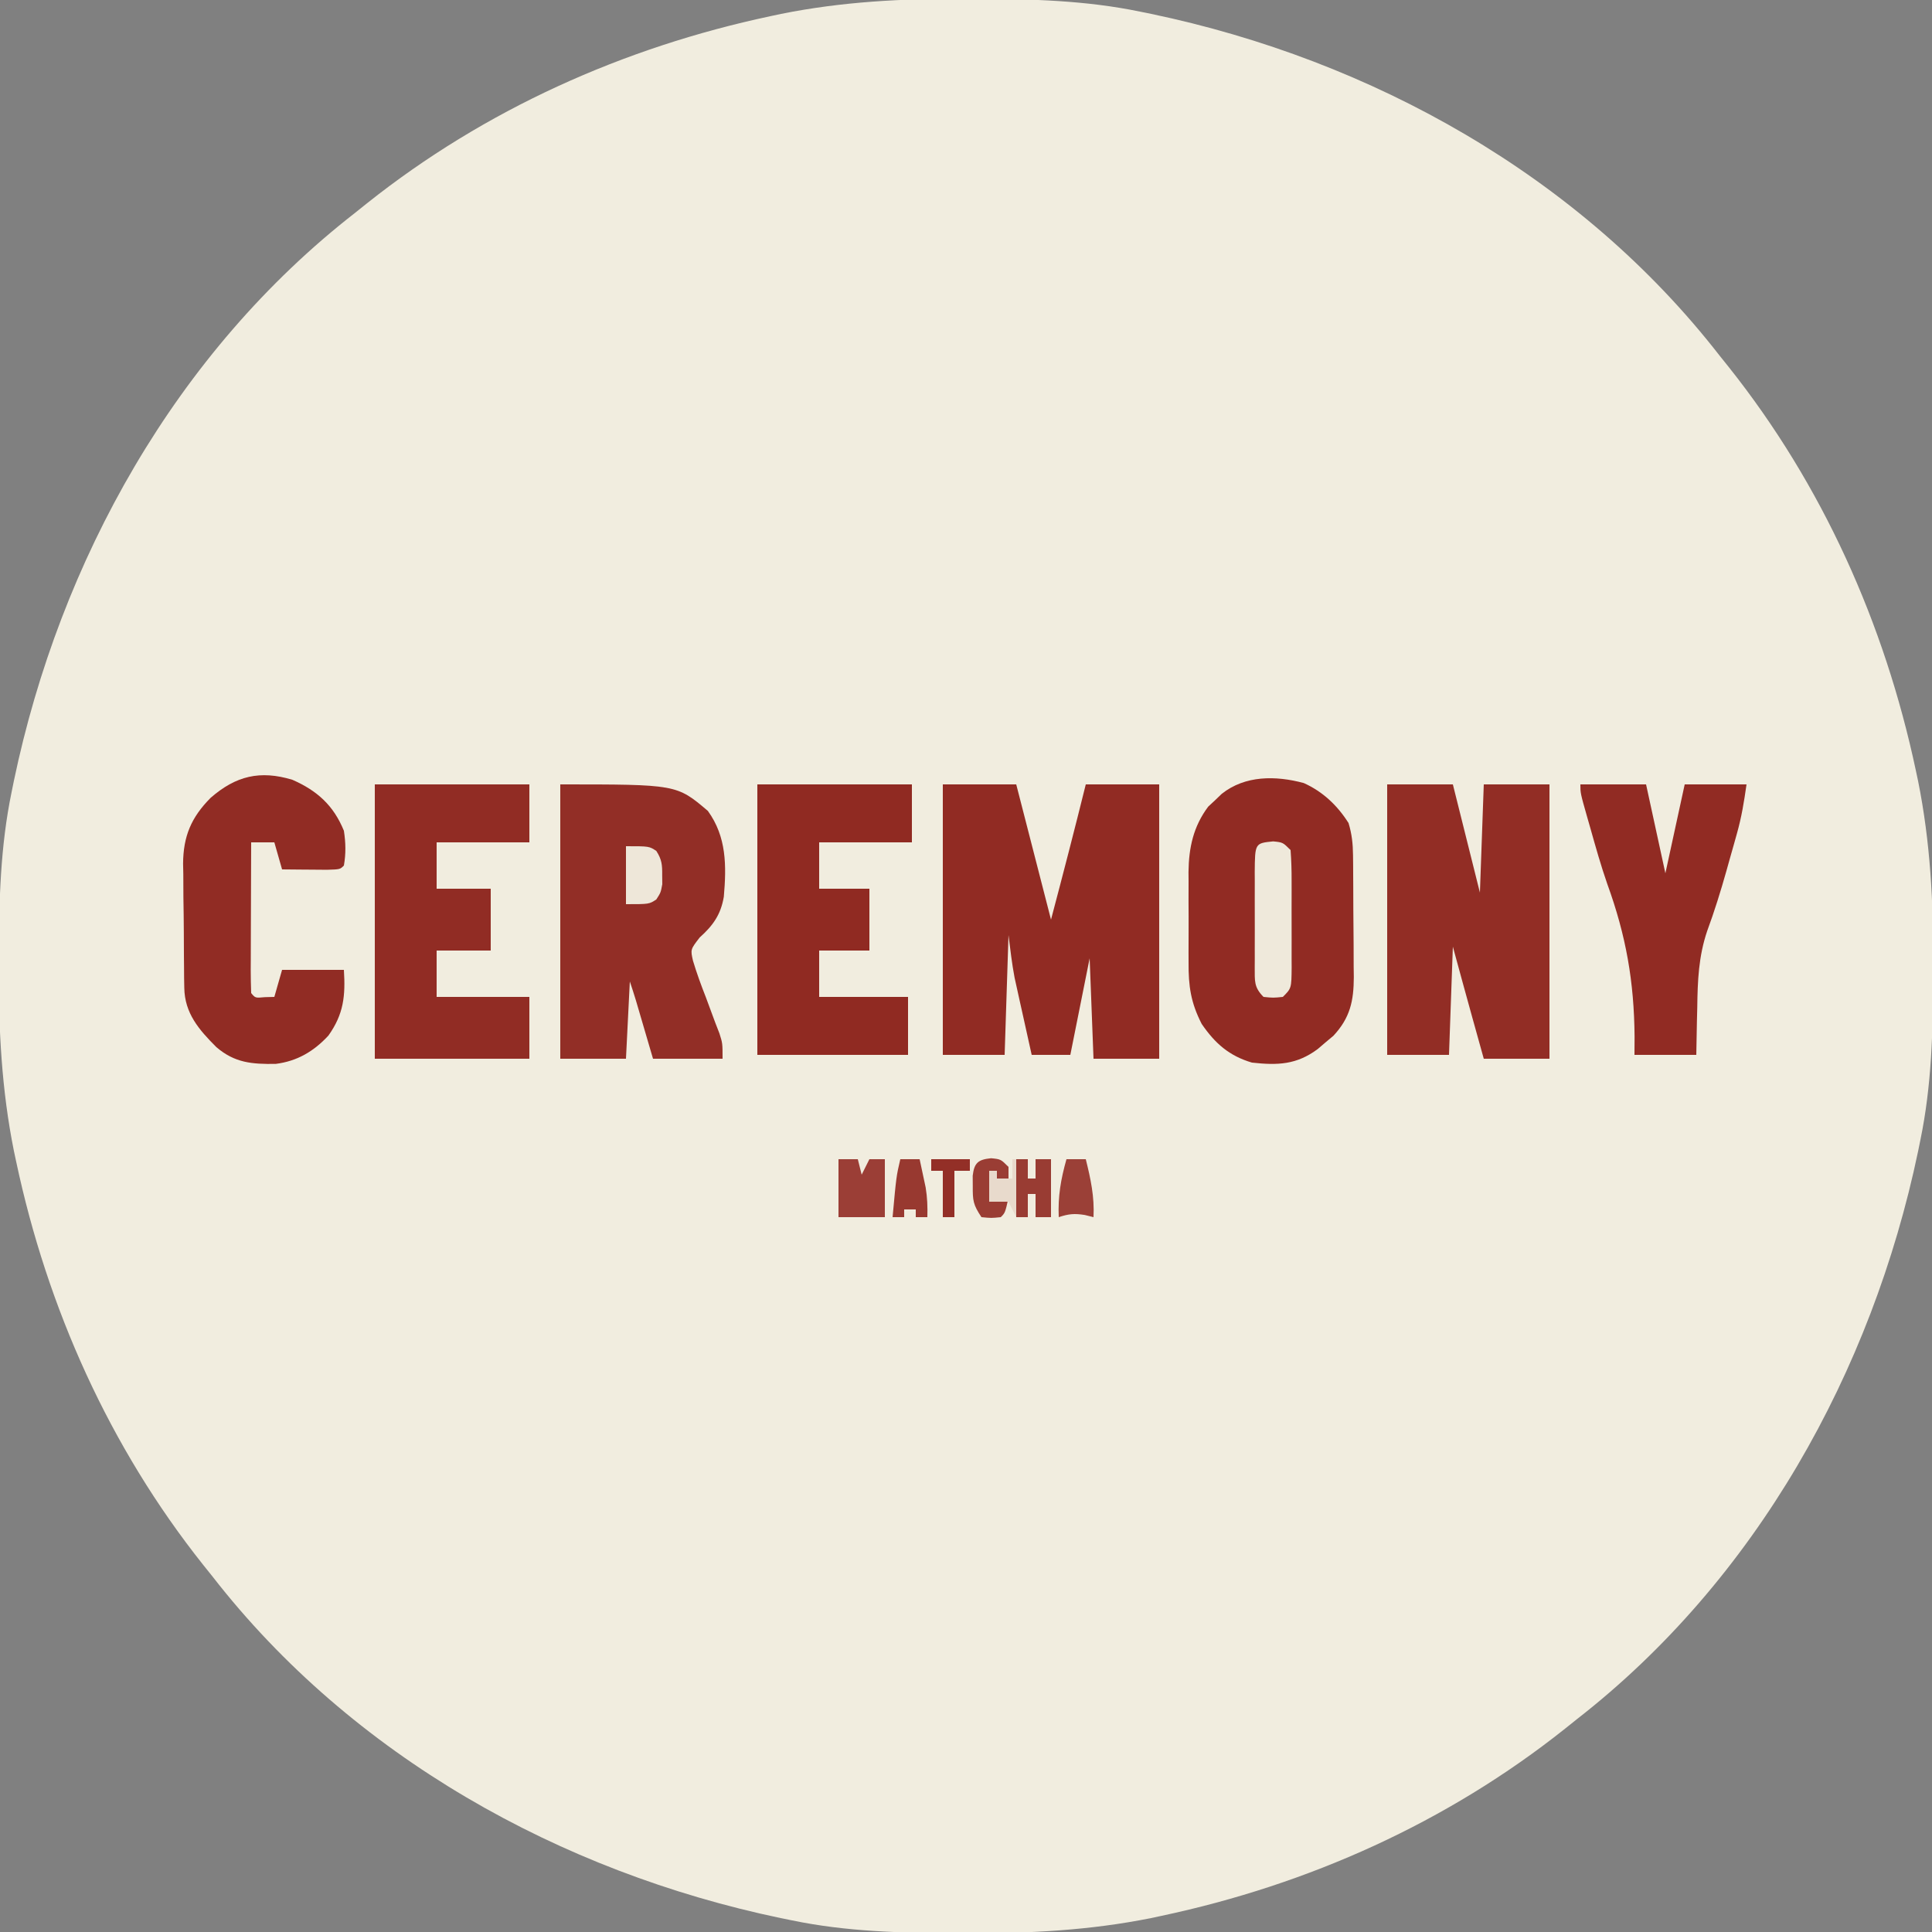 <svg height="500" width="500" xmlns="http://www.w3.org/2000/svg" version="1.1">
<rect width="100%" height="100%" fill="#808080" stroke="none"/>
<path transform="translate(249.625,-0.312)" fill="#F1EDDF" d="M0 0 C0.971 0.002 1.941 0.004 2.941 0.007 C17.268 0.058 31.299 0.4 45.375 3.312 C46.353 3.511 47.331 3.71 48.338 3.915 C105.363 15.847 159.268 45.861 195.375 92.312 C196.163 93.295 196.95 94.277 197.762 95.289 C222.015 125.77 238.113 161.689 246.188 199.688 C246.382 200.6 246.577 201.513 246.778 202.454 C249.956 218.27 250.752 233.846 250.688 249.938 C250.685 250.908 250.683 251.879 250.681 252.879 C250.63 267.206 250.287 281.236 247.375 295.312 C247.176 296.29 246.978 297.268 246.773 298.275 C234.841 355.3 204.826 409.206 158.375 445.312 C156.902 446.494 156.902 446.494 155.398 447.699 C124.918 471.952 88.999 488.05 51 496.125 C50.087 496.32 49.174 496.515 48.234 496.716 C32.417 499.893 16.842 500.689 0.75 500.625 C-0.221 500.623 -1.191 500.621 -2.191 500.618 C-16.518 500.567 -30.549 500.225 -44.625 497.312 C-46.092 497.014 -46.092 497.014 -47.588 496.71 C-104.613 484.778 -158.518 454.764 -194.625 408.312 C-195.413 407.33 -196.2 406.348 -197.012 405.336 C-221.265 374.855 -237.363 338.936 -245.438 300.938 C-245.632 300.025 -245.827 299.112 -246.028 298.171 C-249.206 282.355 -250.002 266.779 -249.938 250.688 C-249.935 249.717 -249.933 248.746 -249.931 247.746 C-249.88 233.419 -249.537 219.389 -246.625 205.312 C-246.426 204.335 -246.228 203.357 -246.023 202.35 C-234.091 145.325 -204.076 91.419 -157.625 55.312 C-156.152 54.131 -156.152 54.131 -154.648 52.926 C-124.168 28.673 -88.249 12.575 -50.25 4.5 C-49.337 4.305 -48.424 4.11 -47.484 3.909 C-31.667 0.732 -16.092 -0.064 0 0 Z"></path>
<path transform="translate(244,203)" fill="#912B23" d="M0 0 C6.27 0 12.54 0 19 0 C21.97 11.55 24.94 23.1 28 35 C31.083 23.352 34.103 11.696 37 0 C43.27 0 49.54 0 56 0 C56 23.43 56 46.86 56 71 C50.39 71 44.78 71 39 71 C38.505 58.13 38.505 58.13 38 45 C36.35 53.25 34.7 61.5 33 70 C29.7 70 26.4 70 23 70 C22.183 66.334 21.371 62.668 20.562 59 C20.332 57.97 20.102 56.94 19.865 55.879 C19.643 54.867 19.421 53.855 19.191 52.812 C18.885 51.43 18.885 51.43 18.573 50.02 C17.881 46.374 17.46 42.682 17 39 C16.67 49.23 16.34 59.46 16 70 C10.72 70 5.44 70 0 70 C0 46.9 0 23.8 0 0 Z"></path>
<path transform="translate(337.418,202.652)" fill="#912B23" d="M0 0 C4.932 2.223 8.691 5.785 11.582 10.348 C12.439 13.165 12.716 15.717 12.743 18.654 C12.753 19.495 12.762 20.336 12.772 21.203 C12.777 22.104 12.781 23.005 12.785 23.934 C12.791 24.868 12.797 25.803 12.802 26.766 C12.812 28.741 12.818 30.716 12.822 32.691 C12.832 35.705 12.863 38.717 12.895 41.73 C12.901 43.652 12.906 45.574 12.91 47.496 C12.923 48.393 12.935 49.29 12.948 50.214 C12.926 56.364 12.014 60.731 7.68 65.395 C7.008 65.957 6.336 66.519 5.645 67.098 C4.976 67.67 4.306 68.242 3.617 68.832 C-1.852 72.905 -6.733 73.088 -13.418 72.348 C-19.303 70.604 -22.94 67.416 -26.418 62.348 C-29.237 56.853 -29.863 52.543 -29.816 46.414 C-29.821 45.159 -29.821 45.159 -29.825 43.878 C-29.827 42.118 -29.822 40.357 -29.809 38.596 C-29.793 35.921 -29.809 33.247 -29.828 30.572 C-29.826 28.853 -29.822 27.133 -29.816 25.414 C-29.822 24.624 -29.829 23.834 -29.835 23.021 C-29.757 16.747 -28.591 11.242 -24.734 6.105 C-24.156 5.567 -23.577 5.028 -22.98 4.473 C-22.404 3.918 -21.828 3.364 -21.234 2.793 C-15.207 -2.003 -7.282 -1.964 0 0 Z"></path>
<path transform="translate(359,203)" fill="#922D25" d="M0 0 C5.61 0 11.22 0 17 0 C19.31 9.24 21.62 18.48 24 28 C24.33 18.76 24.66 9.52 25 0 C30.61 0 36.22 0 42 0 C42 23.43 42 46.86 42 71 C36.39 71 30.78 71 25 71 C24.229 68.229 23.458 65.458 22.688 62.688 C22.474 61.921 22.261 61.155 22.041 60.365 C20.341 54.249 18.67 48.125 17 42 C16.67 51.24 16.34 60.48 16 70 C10.72 70 5.44 70 0 70 C0 46.9 0 23.8 0 0 Z"></path>
<path transform="translate(145,203)" fill="#922E26" d="M0 0 C30.107 0 30.107 0 38.191 6.859 C43.058 13.57 43.019 21.068 42.325 29.08 C41.542 33.711 39.522 36.532 36.082 39.617 C33.68 42.724 33.68 42.724 34.349 45.657 C35.319 48.885 36.454 51.989 37.688 55.125 C38.488 57.272 39.283 59.42 40.074 61.57 C40.625 62.99 40.625 62.99 41.186 64.438 C42 67 42 67 42 71 C36.06 71 30.12 71 24 71 C21.562 62.688 21.562 62.688 20.799 60.081 C20.599 59.398 20.398 58.715 20.191 58.012 C19.987 57.315 19.783 56.619 19.573 55.901 C19.078 54.258 18.543 52.628 18 51 C17.67 57.6 17.34 64.2 17 71 C11.39 71 5.78 71 0 71 C0 47.57 0 24.14 0 0 Z"></path>
<path transform="translate(97,203)" fill="#912C24" d="M0 0 C13.2 0 26.4 0 40 0 C40 4.95 40 9.9 40 15 C32.08 15 24.16 15 16 15 C16 18.96 16 22.92 16 27 C20.62 27 25.24 27 30 27 C30 32.28 30 37.56 30 43 C25.38 43 20.76 43 16 43 C16 46.96 16 50.92 16 55 C23.92 55 31.84 55 40 55 C40 60.28 40 65.56 40 71 C26.8 71 13.6 71 0 71 C0 47.57 0 24.14 0 0 Z"></path>
<path transform="translate(196,203)" fill="#902A22" d="M0 0 C13.2 0 26.4 0 40 0 C40 4.95 40 9.9 40 15 C32.08 15 24.16 15 16 15 C16 18.96 16 22.92 16 27 C20.29 27 24.58 27 29 27 C29 32.28 29 37.56 29 43 C24.71 43 20.42 43 16 43 C16 46.96 16 50.92 16 55 C23.59 55 31.18 55 39 55 C39 59.95 39 64.9 39 70 C26.13 70 13.26 70 0 70 C0 46.9 0 23.8 0 0 Z"></path>
<path transform="translate(75.664,201.805)" fill="#912C24" d="M0 0 C6.415 2.81 10.663 6.644 13.336 13.195 C13.814 16.28 13.879 19.117 13.336 22.195 C12.336 23.195 12.336 23.195 8.957 23.293 C7.562 23.286 6.168 23.274 4.773 23.258 C4.063 23.253 3.352 23.249 2.619 23.244 C0.858 23.232 -0.903 23.214 -2.664 23.195 C-3.324 20.885 -3.984 18.575 -4.664 16.195 C-6.644 16.195 -8.624 16.195 -10.664 16.195 C-10.689 21.731 -10.707 27.267 -10.719 32.803 C-10.724 34.688 -10.731 36.573 -10.74 38.457 C-10.752 41.16 -10.757 43.863 -10.762 46.566 C-10.767 47.414 -10.772 48.262 -10.777 49.136 C-10.778 51.156 -10.726 53.176 -10.664 55.195 C-9.598 56.492 -9.598 56.492 -7.102 56.258 C-6.297 56.237 -5.493 56.217 -4.664 56.195 C-4.004 53.885 -3.344 51.575 -2.664 49.195 C2.616 49.195 7.896 49.195 13.336 49.195 C13.756 55.922 13.296 60.615 9.336 66.195 C5.54 70.293 1.256 72.825 -4.312 73.531 C-10.446 73.619 -14.91 73.272 -19.664 69.195 C-24.169 64.701 -27.877 60.424 -27.97 53.829 C-27.986 52.974 -28.002 52.12 -28.019 51.239 C-28.024 50.322 -28.03 49.405 -28.035 48.461 C-28.044 47.509 -28.053 46.557 -28.063 45.576 C-28.077 43.562 -28.086 41.548 -28.09 39.534 C-28.101 36.47 -28.151 33.408 -28.201 30.344 C-28.211 28.383 -28.218 26.422 -28.223 24.461 C-28.242 23.552 -28.262 22.644 -28.282 21.708 C-28.232 14.605 -26.175 9.734 -21.15 4.669 C-14.623 -1.016 -8.368 -2.527 0 0 Z"></path>
<path transform="translate(409,203)" fill="#912B23" d="M0 0 C5.61 0 11.22 0 17 0 C19.475 11.385 19.475 11.385 22 23 C23.65 15.41 25.3 7.82 27 0 C32.28 0 37.56 0 43 0 C42.352 4.534 41.727 8.407 40.512 12.73 C40.217 13.782 39.923 14.833 39.619 15.916 C39.312 16.996 39.004 18.075 38.688 19.188 C38.392 20.248 38.096 21.308 37.791 22.4 C36.306 27.665 34.708 32.809 32.816 37.941 C30.586 44.526 30.336 50.844 30.25 57.75 C30.206 59.529 30.206 59.529 30.16 61.344 C30.09 64.229 30.043 67.114 30 70 C24.72 70 19.44 70 14 70 C14.009 68.451 14.018 66.901 14.027 65.305 C13.906 50.996 11.82 39.147 6.955 25.742 C5.293 20.97 3.933 16.113 2.562 11.25 C2.304 10.35 2.045 9.45 1.779 8.522 C0 2.262 0 2.262 0 0 Z"></path>
<path transform="translate(329.5,217.75)" fill="#EFE9DB" d="M0 0 C2.5 0.25 2.5 0.25 4.5 2.25 C4.7 4.951 4.78 7.548 4.766 10.25 C4.768 11.041 4.769 11.833 4.771 12.648 C4.773 14.323 4.769 15.997 4.761 17.672 C4.75 20.24 4.761 22.807 4.773 25.375 C4.772 27 4.77 28.625 4.766 30.25 C4.77 31.021 4.774 31.792 4.778 32.586 C4.73 38.02 4.73 38.02 2.5 40.25 C0 40.5 0 40.5 -2.5 40.25 C-5.046 37.704 -4.747 36.058 -4.778 32.586 C-4.774 31.815 -4.77 31.044 -4.766 30.25 C-4.768 29.459 -4.769 28.667 -4.771 27.852 C-4.773 26.177 -4.769 24.503 -4.761 22.828 C-4.75 20.26 -4.761 17.693 -4.773 15.125 C-4.772 13.5 -4.77 11.875 -4.766 10.25 C-4.77 9.479 -4.774 8.708 -4.778 7.914 C-4.712 0.471 -4.712 0.471 0 0 Z"></path>
<path transform="translate(217,300)" fill="#9B3E36" d="M0 0 C1.65 0 3.3 0 5 0 C5.33 1.32 5.66 2.64 6 4 C6.66 2.68 7.32 1.36 8 0 C9.32 0 10.64 0 12 0 C12 4.95 12 9.9 12 15 C8.04 15 4.08 15 0 15 C0 10.05 0 5.1 0 0 Z"></path>
<path transform="translate(162,219)" fill="#EEE7D9" d="M0 0 C6 0 6 0 7.852 1.219 C9.293 3.454 9.401 4.852 9.375 7.5 C9.383 8.273 9.39 9.047 9.398 9.844 C9 12 9 12 7.852 13.781 C6 15 6 15 0 15 C0 10.05 0 5.1 0 0 Z"></path>
<path transform="translate(263,300)" fill="#993C33" d="M0 0 C0.99 0 1.98 0 3 0 C3 1.65 3 3.3 3 5 C3.66 5 4.32 5 5 5 C5 3.35 5 1.7 5 0 C6.32 0 7.64 0 9 0 C9 4.95 9 9.9 9 15 C7.68 15 6.36 15 5 15 C5 13.02 5 11.04 5 9 C4.34 9 3.68 9 3 9 C3 10.98 3 12.96 3 15 C2.01 15 1.02 15 0 15 C0 10.05 0 5.1 0 0 Z"></path>
<path transform="translate(276,300)" fill="#9B4037" d="M0 0 C1.65 0 3.3 0 5 0 C6.263 5.075 7.27 9.728 7 15 C6.258 14.814 5.515 14.629 4.75 14.438 C2.05 14.008 0.554 14.149 -2 15 C-2.226 9.581 -1.467 5.225 0 0 Z"></path>
<path transform="translate(233,300)" fill="#983930" d="M0 0 C1.65 0 3.3 0 5 0 C5.34 1.561 5.671 3.124 6 4.688 C6.186 5.558 6.371 6.428 6.562 7.324 C6.99 9.937 7.076 12.358 7 15 C6.01 15 5.02 15 4 15 C4 14.34 4 13.68 4 13 C3.01 13 2.02 13 1 13 C1 13.66 1 14.32 1 15 C0.01 15 -0.98 15 -2 15 C-1.036 4.442 -1.036 4.442 0 0 Z"></path>
<path transform="translate(256.5,299.75)" fill="#9A3D34" d="M0 0 C2.5 0.25 2.5 0.25 4.5 2.25 C4.5 3.24 4.5 4.23 4.5 5.25 C3.51 5.25 2.52 5.25 1.5 5.25 C1.5 4.59 1.5 3.93 1.5 3.25 C0.84 3.25 0.18 3.25 -0.5 3.25 C-0.5 5.89 -0.5 8.53 -0.5 11.25 C1.15 10.92 2.8 10.59 4.5 10.25 C3.625 14.125 3.625 14.125 2.5 15.25 C0.062 15.5 0.062 15.5 -2.5 15.25 C-4.667 11.999 -4.772 10.958 -4.75 7.188 C-4.755 6.31 -4.76 5.432 -4.766 4.527 C-4.373 1.16 -3.335 0.333 0 0 Z"></path>
<path transform="translate(241,300)" fill="#932F27" d="M0 0 C3.3 0 6.6 0 10 0 C10 0.99 10 1.98 10 3 C8.68 3 7.36 3 6 3 C6 6.96 6 10.92 6 15 C5.01 15 4.02 15 3 15 C3 11.04 3 7.08 3 3 C2.01 3 1.02 3 0 3 C0 2.01 0 1.02 0 0 Z"></path>
<path transform="translate(262,300)" fill="#E8DACC" d="M0 0 C0.33 0 0.66 0 1 0 C1 4.95 1 9.9 1 15 C0.34 13.68 -0.32 12.36 -1 11 C-2.65 11 -4.3 11 -6 11 C-6 8.36 -6 5.72 -6 3 C-5.34 3 -4.68 3 -4 3 C-4 3.66 -4 4.32 -4 5 C-2.68 5 -1.36 5 0 5 C0 3.35 0 1.7 0 0 Z"></path>
</svg>
